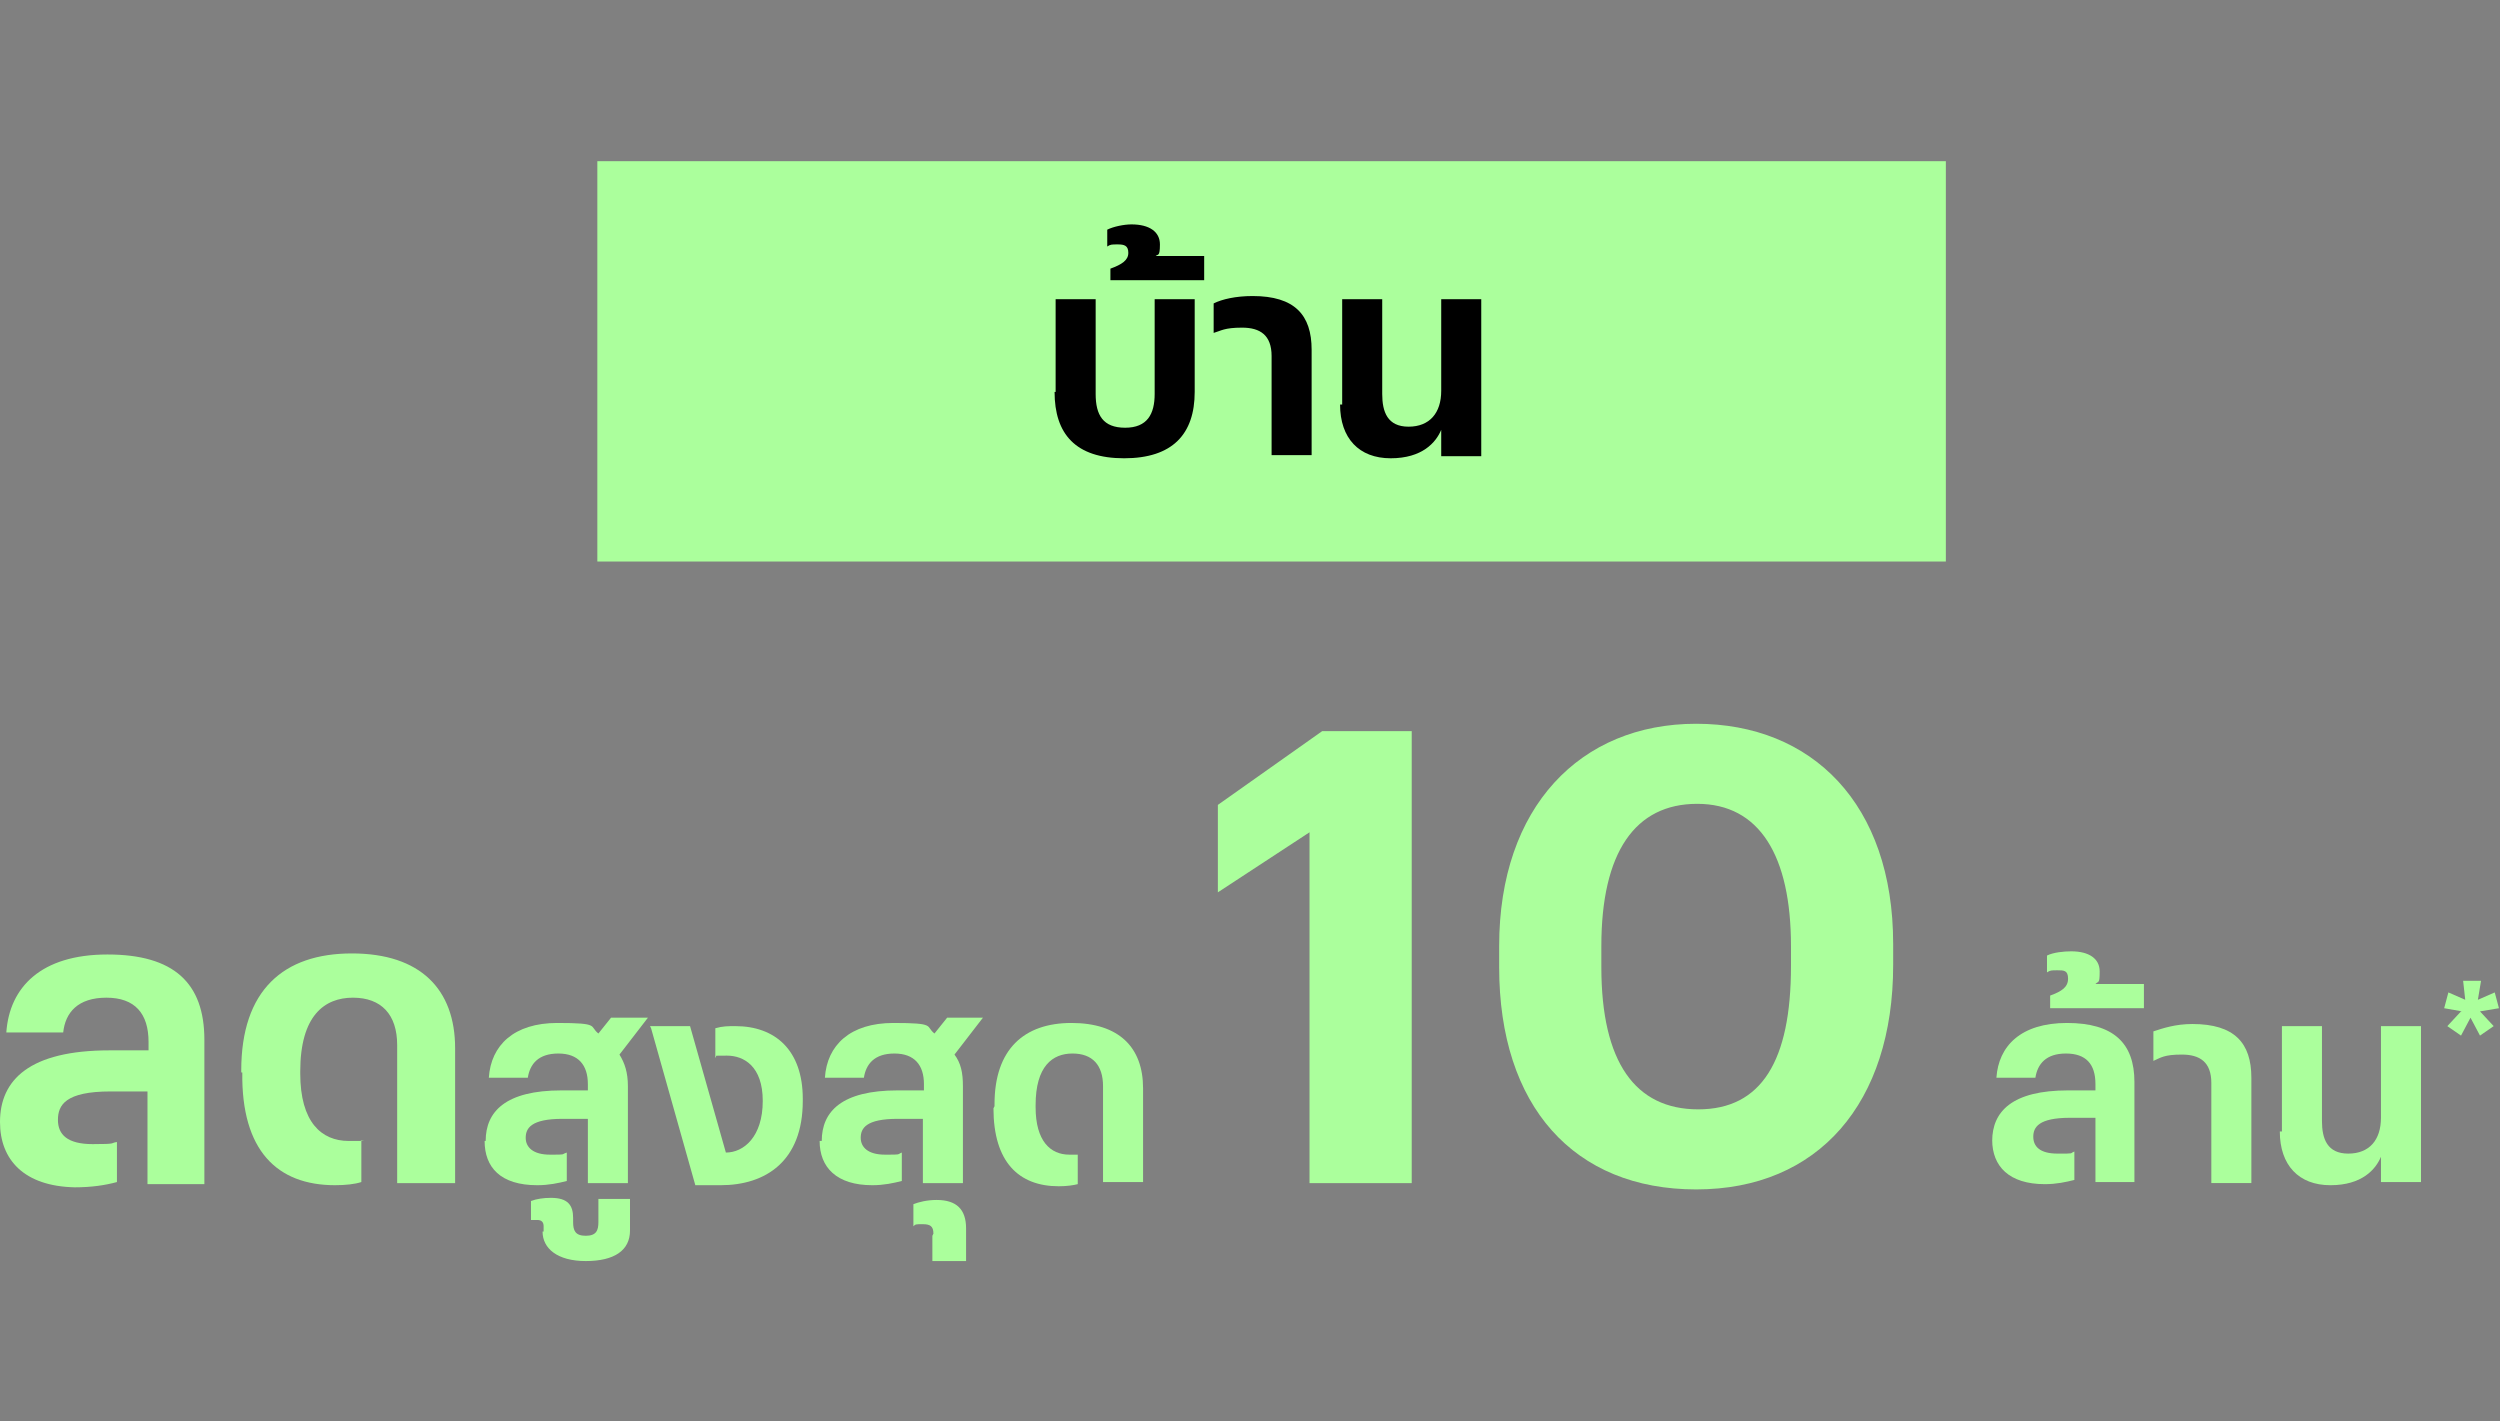 <?xml version="1.0" encoding="UTF-8"?>
<svg id="Layer_1" xmlns="http://www.w3.org/2000/svg" version="1.1" viewBox="0 0 237.3 134.9">
  <rect x="0" y="0" width="237.3" height="134.9" fill="#808080" stroke="none"/>
  <!-- Generator: Adobe Illustrator 29.3.0, SVG Export Plug-In . SVG Version: 2.1.0 Build 146)  -->
  <defs>
    <style>
      .st0 {
        isolation: isolate;
      }

      .st1 {
        fill: #abff9c;
      }
    </style>
  </defs>
  <g id="Group_17836">
    <g id="Group_17841">
      <g id="_ลดสูงสุด_" class="st0">
        <g class="st0">
          <path class="st1" d="M0,106.5c0-4,2.8-6.8,10.4-6.8h3.7v-.8c0-2.7-1.3-4.2-4-4.2s-3.9,1.4-4.1,3.3H.6c.3-4.3,3.3-7.4,9.6-7.4s9.2,2.7,9.2,8.1v13.7h-5.4v-8.8h-3.5c-4.3,0-5,1.3-5,2.7s.9,2.3,3.3,2.3,1.6-.1,2.3-.2v3.8c-1.1.3-2.4.5-4,.5C2.3,112.6,0,110.1,0,106.5h0Z"/>
          <path class="st1" d="M22.9,101.8v-.2c0-7.6,4-11.1,10.5-11.1s9.8,3.4,9.8,9v12.8h-5.5v-13.1c0-2.9-1.5-4.5-4.2-4.5s-5,1.7-5,7v.2c0,4.6,2,6.4,4.6,6.4s.8,0,1.2-.1v4c-.6.2-1.5.3-2.5.3-5.5,0-8.9-3.3-8.8-10.7Z"/>
        </g>
        <g class="st0">
          <path class="st1" d="M46.1,108.3c0-2.8,1.9-4.8,7.2-4.8h2.5v-.6c0-1.8-.9-2.9-2.8-2.9s-2.7,1-2.9,2.3h-3.7c.2-3.1,2.4-5.2,6.5-5.2s3,.3,3.9,1l1.2-1.5h3.5l-2.7,3.5c.5.8.8,1.7.8,3v9.2h-3.8v-6.1h-2.4c-3,0-3.5.9-3.5,1.8s.7,1.6,2.3,1.6,1,0,1.6-.2v2.7c-.8.2-1.7.4-2.8.4-3.5,0-5-1.7-5-4.2h0Z"/>
          <path class="st1" d="M51.6,116.9v-.5c0-.4-.2-.6-.6-.6s-.5,0-.6,0v-1.8c.5-.2,1.2-.3,1.9-.3,1.6,0,2.1.7,2.1,1.9v.4c0,.8.2,1.3,1.2,1.3s1.2-.5,1.2-1.3v-2.2h3v3c0,1.9-1.5,2.9-4.2,2.9s-4.1-1.2-4.1-2.8h0Z"/>
          <path class="st1" d="M61.7,97.4h3.8l3.4,12c1.7,0,3.5-1.5,3.5-4.9h0c0-3.3-1.8-4.3-3.4-4.3s-.8,0-1.1.2v-2.8c.7-.2,1.2-.2,1.9-.2,3.8,0,6.4,2.3,6.4,6.9v.2c0,5.7-3.5,8-7.8,8h-2.4s-4.2-14.9-4.2-14.9Z"/>
          <path class="st1" d="M78,108.3c0-2.8,1.9-4.8,7.2-4.8h2.5v-.6c0-1.8-.9-2.9-2.8-2.9s-2.7,1-2.9,2.3h-3.7c.2-3.1,2.4-5.2,6.5-5.2s3,.3,3.9,1l1.2-1.5h3.4l-2.7,3.5c.6.8.8,1.7.8,3v9.2h-3.8v-6.1h-2.4c-3,0-3.5.9-3.5,1.8s.7,1.6,2.3,1.6,1.1,0,1.6-.2v2.7c-.8.2-1.7.4-2.8.4-3.4,0-5-1.7-5-4.2h0Z"/>
          <path class="st1" d="M88.6,117.1c0-.7-.3-.9-1-.9s-.7,0-.9.2v-2.1c.5-.2,1.3-.4,2.2-.4,1.9,0,2.8.9,2.8,2.7v3.1h-3.2v-2.4h0Z"/>
          <path class="st1" d="M94.4,105v-.2c0-5.2,2.8-7.7,7.3-7.7s6.8,2.3,6.8,6.2v8.9h-3.8v-9.1c0-2-1-3.1-2.9-3.1s-3.5,1.2-3.5,4.9v.2c0,3.2,1.4,4.5,3.2,4.5s.6,0,.8,0v2.8c-.4.1-1,.2-1.8.2-3.8,0-6.2-2.3-6.2-7.4h0Z"/>
        </g>
      </g>
      <g id="Group_17833">
        <g id="_ล้าน_" class="st0">
          <g class="st0">
            <path class="st1" d="M189.1,108.3c0-2.8,1.9-4.8,7.2-4.8h2.6v-.6c0-1.9-.9-2.9-2.8-2.9s-2.7,1-2.9,2.3h-3.7c.2-3,2.3-5.2,6.7-5.2s6.4,1.9,6.4,5.6v9.5h-3.7v-6.1h-2.4c-3,0-3.5.9-3.5,1.8s.6,1.6,2.3,1.6,1.1,0,1.6-.2v2.7c-.8.2-1.7.4-2.8.4-3.4,0-5-1.7-5-4.2h0Z"/>
            <path class="st1" d="M194.6,94.5c1.1-.4,1.7-.8,1.7-1.6s-.4-.8-1-.8-.7,0-1,.2v-1.6c.6-.3,1.6-.4,2.3-.4,1.7,0,2.7.7,2.7,1.9s-.1.9-.4,1.2h4.6v2.3h-8.9v-1.2h0Z"/>
            <path class="st1" d="M209.9,102.8c0-2-1.1-2.7-2.8-2.7s-2,.3-2.7.6v-2.8c.9-.3,2.1-.7,3.7-.7,4,0,5.6,1.8,5.6,5.1v10h-3.8v-9.5Z"/>
            <path class="st1" d="M216.6,107.4v-10h3.8v9c0,1.7.5,3.1,2.5,3.1s3.1-1.3,3.1-3.4v-8.7h3.8v14.8h-3.8v-2.4c-.5,1.2-1.8,2.7-4.8,2.7s-4.8-1.9-4.8-5.1h0Z"/>
            <path class="st1" d="M233.7,96l-1.7-.3.4-1.5,1.6.7-.2-1.8h1.7l-.3,1.8,1.6-.7.4,1.5-1.8.3,1.3,1.4-1.3.9-.9-1.7-.9,1.7-1.3-.9,1.3-1.4h0Z"/>
          </g>
        </g>
        <g id="_10" class="st0">
          <g class="st0">
            <path class="st1" d="M115.6,84.7v-8.3l9.9-7h8.5v42.9h-9.7v-33.3s-8.7,5.7-8.7,5.7Z"/>
            <path class="st1" d="M142.3,89.8c0-13.2,7.7-21.1,18.7-21.1s18.7,7.6,18.7,20.9v2c0,13.1-7.1,21.3-18.7,21.3s-18.7-7.9-18.7-21.1v-2ZM170,89.8c0-8.6-3-13.5-8.9-13.5s-9.1,4.6-9.1,13.5v2c0,9,3.2,13.5,9.2,13.5s8.8-4.6,8.8-13.6v-1.9h0Z"/>
          </g>
        </g>
      </g>
    </g>
    <g id="Group_17842">
      <rect id="Rectangle_6534" class="st1" x="56.7" y="15.3" width="128" height="38"/>
      <g id="_บ้าน_" class="st0">
        <g class="st0">
          <path d="M100.2,37.2v-8.8h3.8v9c0,2,.7,3.2,2.8,3.2s2.8-1.3,2.8-3.2v-9h3.8v8.8c0,4-2.1,6.3-6.7,6.3s-6.6-2.3-6.6-6.3h0Z"/>
          <path d="M105.4,25.5c1.1-.4,1.7-.8,1.7-1.5s-.4-.8-1-.8-.7,0-1,.2v-1.6c.6-.3,1.6-.5,2.3-.5,1.7,0,2.7.7,2.7,1.9s-.2.9-.4,1.1h4.6v2.3h-8.9v-1.1h0Z"/>
          <path d="M120.7,33.8c0-2-1.1-2.7-2.8-2.7s-2,.3-2.7.5v-2.8c.8-.4,2.1-.7,3.7-.7,4,0,5.6,1.8,5.6,5.1v10h-3.8v-9.5Z"/>
          <path d="M127.4,38.4v-10h3.8v9c0,1.7.5,3.1,2.5,3.1s3.1-1.3,3.1-3.4v-8.7h3.8v14.9h-3.8v-2.5c-.5,1.2-1.8,2.7-4.8,2.7s-4.8-1.9-4.8-5.1h0Z"/>
        </g>
      </g>
    </g>
  </g>
</svg>